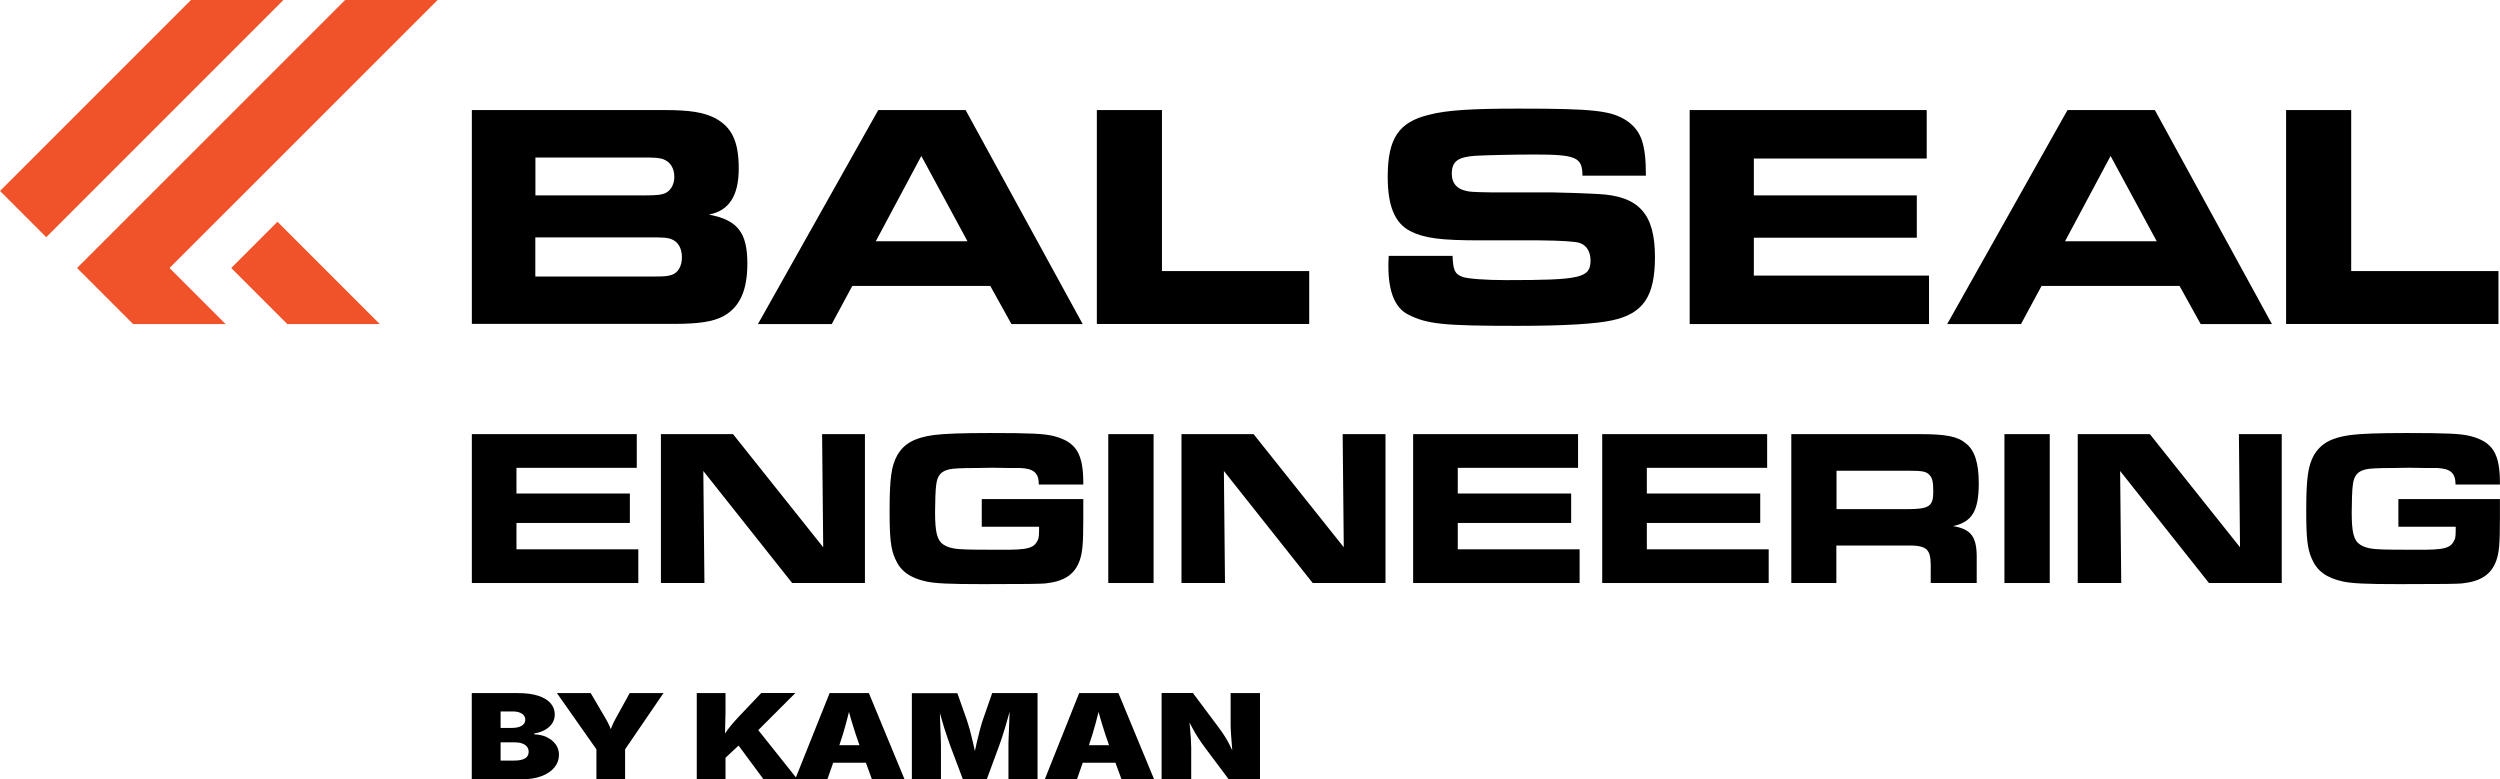 <?xml version="1.0" encoding="UTF-8"?>
<svg xmlns="http://www.w3.org/2000/svg" id="Layer_2" data-name="Layer 2" viewBox="0 0 293 91.33">
  <defs>
    <style>
      .cls-1 {
        fill: #f05329;
      }
    </style>
  </defs>
  <g id="Layer_1-2" data-name="Layer 1">
    <g>
      <path d="M55.3,12.9h22.63c2.89,0,4.47.26,5.79.9,2.03,1.05,2.86,2.74,2.86,5.94s-1.13,4.96-3.5,5.41c3.38.64,4.51,2.11,4.51,5.75,0,3.16-.9,5.15-2.89,6.2-1.17.6-2.82.86-5.71.86h-23.69V12.9ZM75.57,22.9c1.47,0,1.99-.07,2.48-.3.6-.34.98-1.01.98-1.88,0-1.02-.49-1.77-1.32-2.07-.49-.15-.86-.19-2.33-.19h-12.63v4.44h12.82ZM76.39,32.41c1.54,0,1.84-.04,2.33-.19.75-.26,1.2-1.01,1.2-2.07s-.45-1.84-1.28-2.14c-.45-.15-.75-.19-2.44-.19h-13.46v4.59h13.65Z"></path>
      <path d="M102.94,12.9h10.23l13.72,25.08h-8.35l-2.48-4.47h-16.17l-2.41,4.47h-8.65l14.1-25.08ZM113.39,28.28l-5.41-10-5.34,10h10.75Z"></path>
      <path d="M128.55,12.9h7.63v18.87h17.26v6.2h-24.89V12.9Z"></path>
      <path d="M170.24,29.97c.07,1.73.26,2.14,1.17,2.48.56.22,2.71.38,5.11.38,8.83,0,9.89-.26,9.89-2.33,0-1.02-.49-1.77-1.28-2.03q-.83-.26-4.78-.3h-6.92c-4.62,0-6.54-.26-8.16-1.09-1.8-.94-2.63-2.93-2.63-6.35,0-4.51,1.28-6.43,4.89-7.29,2.03-.53,4.96-.71,10.45-.71,8.8,0,10.83.23,12.63,1.39,1.73,1.17,2.29,2.71,2.29,6.47h-7.44c0-2.18-.75-2.48-5.68-2.48-2.44,0-5.71.08-6.92.15-2.03.15-2.71.68-2.71,2.11,0,1.05.53,1.73,1.62,1.99.45.11.6.15,3.08.19h7.11c.68,0,4.06.11,5.34.19,4.78.23,6.66,2.33,6.66,7.37,0,4.62-1.35,6.65-5.04,7.44-1.88.41-5.6.64-11.05.64-8.68,0-10.6-.19-12.82-1.32-1.54-.75-2.33-2.67-2.33-5.64,0-.23,0-.71.04-1.24h7.48Z"></path>
      <path d="M225.81,12.9v5.68h-20.26v4.32h19.1v4.96h-19.1v4.44h20.53v5.68h-28.05V12.9h27.78Z"></path>
      <path d="M242.32,12.9h10.23l13.72,25.08h-8.35l-2.48-4.47h-16.17l-2.41,4.47h-8.65l14.1-25.08ZM252.77,28.28l-5.41-10-5.34,10h10.75Z"></path>
      <path d="M267.93,12.9h7.63v18.87h17.26v6.2h-24.89V12.9Z"></path>
    </g>
    <g>
      <path d="M74.63,50.88v3.95h-14.1v3.01h13.29v3.45h-13.29v3.09h14.28v3.95h-19.51v-17.45h19.33Z"></path>
      <path d="M77.46,50.88h8.45l10.57,13.26-.13-13.26h5.02v17.45h-8.53l-10.41-13.13.13,13.13h-5.1v-17.45Z"></path>
      <path d="M121.75,56.79c0-1.36-.6-1.88-2.2-1.94h-1.33l-1.88-.03-1.94.03q-2.54,0-3.16.16c-.97.23-1.39.73-1.52,1.83-.08.47-.13,2.07-.13,3.19,0,2.35.24,3.3.97,3.79.6.39,1.33.55,2.72.58q.58.03,3.84.03c3.48.03,4.13-.16,4.58-1.31.05-.21.08-.44.08-.97v-.42h-6.72v-3.24h11.9v2.41c0,2.88-.1,3.9-.44,4.84-.6,1.62-1.83,2.41-4.03,2.64-.55.05-2.14.08-7.3.08-4,0-5.55-.08-6.64-.31-1.91-.42-3.03-1.23-3.64-2.67-.52-1.18-.65-2.41-.65-5.65,0-3.74.21-5.23.89-6.46.78-1.36,2.01-2.07,4.26-2.38,1.2-.16,3.32-.24,6.64-.24,4.76,0,6.28.08,7.38.34,2.69.68,3.56,2.04,3.53,5.7h-5.21Z"></path>
      <path d="M129.89,50.88h5.31v17.45h-5.31v-17.45Z"></path>
      <path d="M138.47,50.88h8.45l10.57,13.26-.13-13.26h5.02v17.45h-8.53l-10.41-13.13.13,13.13h-5.1v-17.45Z"></path>
      <path d="M184.95,50.88v3.95h-14.1v3.01h13.29v3.45h-13.29v3.09h14.28v3.95h-19.51v-17.45h19.33Z"></path>
      <path d="M207.11,50.88v3.95h-14.1v3.01h13.29v3.45h-13.29v3.09h14.28v3.95h-19.51v-17.45h19.33Z"></path>
      <path d="M209.94,50.88h15.04c3.09,0,4.45.26,5.44,1.1,1.02.81,1.49,2.3,1.49,4.66,0,3.24-.78,4.53-3.01,5.02,2.17.37,2.82,1.28,2.77,3.92v2.75h-5.39v-2.17c-.03-1.88-.55-2.28-2.93-2.22h-8.13v4.39h-5.28v-17.45ZM223.52,59.67c2.56,0,3.06-.31,3.06-2.04,0-1.13-.1-1.6-.44-1.96-.39-.42-.84-.5-2.43-.5h-8.47v4.5h8.29Z"></path>
      <path d="M234.92,50.88h5.31v17.45h-5.31v-17.45Z"></path>
      <path d="M243.51,50.88h8.45l10.57,13.26-.13-13.26h5.02v17.45h-8.53l-10.41-13.13.13,13.13h-5.1v-17.45Z"></path>
      <path d="M287.79,56.79c0-1.36-.6-1.88-2.2-1.94h-1.33l-1.88-.03-1.94.03q-2.54,0-3.17.16c-.97.23-1.39.73-1.52,1.83-.08.47-.13,2.07-.13,3.19,0,2.35.23,3.3.97,3.79.6.39,1.33.55,2.72.58q.58.03,3.84.03c3.48.03,4.13-.16,4.58-1.31.05-.21.08-.44.08-.97v-.42h-6.72v-3.24h11.9v2.41c0,2.88-.1,3.9-.44,4.84-.6,1.62-1.83,2.41-4.03,2.64-.55.05-2.14.08-7.3.08-4,0-5.54-.08-6.64-.31-1.91-.42-3.03-1.23-3.64-2.67-.52-1.18-.65-2.41-.65-5.65,0-3.74.21-5.23.89-6.46.79-1.36,2.01-2.07,4.26-2.38,1.2-.16,3.32-.24,6.64-.24,4.76,0,6.28.08,7.38.34,2.69.68,3.56,2.04,3.53,5.7h-5.21Z"></path>
    </g>
    <path d="M64.08,86.39c-.44-.2-.92-.31-1.46-.32v-.11c.48-.08.91-.22,1.26-.42.36-.21.64-.46.84-.77.2-.31.3-.65.3-1.02,0-.51-.16-.95-.49-1.33-.33-.38-.82-.67-1.46-.88-.65-.21-1.44-.31-2.39-.31h-5.39v10.1h5.86c.9,0,1.68-.12,2.33-.37.65-.25,1.15-.59,1.5-1.02.35-.43.53-.92.53-1.47,0-.47-.13-.89-.39-1.24-.26-.35-.61-.63-1.04-.83ZM58.67,83.38h1.44c.42,0,.76.08,1.04.25.28.17.41.4.41.71,0,.21-.06.38-.19.53-.13.14-.3.25-.53.33-.23.07-.49.11-.78.11h-1.39v-1.92ZM61.53,88.88c-.29.18-.71.26-1.27.26h-1.59v-2.14h1.64c.34,0,.63.04.88.13.25.09.44.21.57.38.13.16.2.37.2.61,0,.33-.14.59-.43.77ZM73.81,81.23h3.95l-4.5,6.59v3.51h-3.36v-3.51l-4.63-6.59h3.96l1.79,3.05c.16.28.31.56.43.85.04.1.09.21.14.33.04-.11.08-.22.12-.33.12-.29.25-.57.41-.85l1.68-3.05ZM97.23,81.23l-3.95,9.88-4.41-5.54,4.35-4.35h-4l-2.47,2.6c-.44.47-.81.87-1.1,1.23-.26.31-.48.62-.68.92l.06-2.57v-2.17h-3.37v10.1h3.37v-2.52l1.53-1.43,2.92,3.95h7.49l.68-1.94h3.83l.71,1.94h3.82l-4.18-10.1h-4.61ZM100.73,87.34h-2.36c.29-.83.55-1.69.79-2.58.12-.44.23-.88.34-1.32.13.44.24.88.38,1.32.27.89.55,1.75.85,2.58ZM116.27,81.23h5.33v10.1h-3.41v-3.9c0-.23,0-.54.02-.92.01-.38.03-.8.05-1.26.02-.46.03-.91.05-1.38,0-.16,0-.31.01-.46-.05.17-.09.35-.14.53-.13.46-.26.91-.39,1.36s-.26.85-.38,1.21c-.12.37-.23.67-.32.92l-1.44,3.9h-2.8l-1.47-3.9c-.09-.24-.2-.55-.32-.92-.12-.37-.26-.77-.4-1.21s-.27-.89-.4-1.36c-.03-.12-.07-.24-.1-.36,0,.1,0,.19,0,.3.01.46.03.92.05,1.38.02.46.03.88.05,1.26.01.38.02.69.02.92v3.9h-3.41v-10.1h5.33l1.12,3.16c.09.27.2.63.33,1.08.12.45.24.93.36,1.44.09.38.17.74.25,1.1.08-.36.16-.72.24-1.1.12-.51.24-.99.36-1.44s.23-.81.32-1.08l1.1-3.16ZM126.48,81.23l-4.03,10.1h3.77l.68-1.94h3.83l.71,1.94h3.82l-4.18-10.1h-4.61ZM129.98,87.34h-2.36c.29-.83.55-1.69.79-2.58.12-.44.23-.88.34-1.32.13.44.24.88.38,1.32.27.89.55,1.75.85,2.58ZM147.67,81.23v10.1h-3.67l-2.76-3.69c-.31-.42-.59-.81-.82-1.18-.24-.36-.46-.75-.68-1.16-.1-.19-.21-.4-.33-.62.02.21.04.42.06.62.04.47.08.91.1,1.31.02.4.04.74.04,1.02v3.69h-3.47v-10.1h3.67l2.96,3.96c.26.34.5.69.72,1.03.22.34.44.72.65,1.14.09.18.18.38.28.59-.01-.13-.02-.26-.03-.41-.04-.48-.08-.96-.11-1.42-.03-.47-.05-.86-.05-1.18v-3.7h3.47Z"></path>
    <path class="cls-1" d="M22.38,0h10.84L5.42,27.8,0,22.38,22.38,0ZM32.52,25.99l-5.42,5.42,6.57,6.57h10.84l-11.99-11.99ZM19.87,31.41L51.29,0h-10.84L14.45,25.99l-5.42,5.42,6.57,6.57h10.84l-6.57-6.57Z"></path>
  </g>
</svg>
